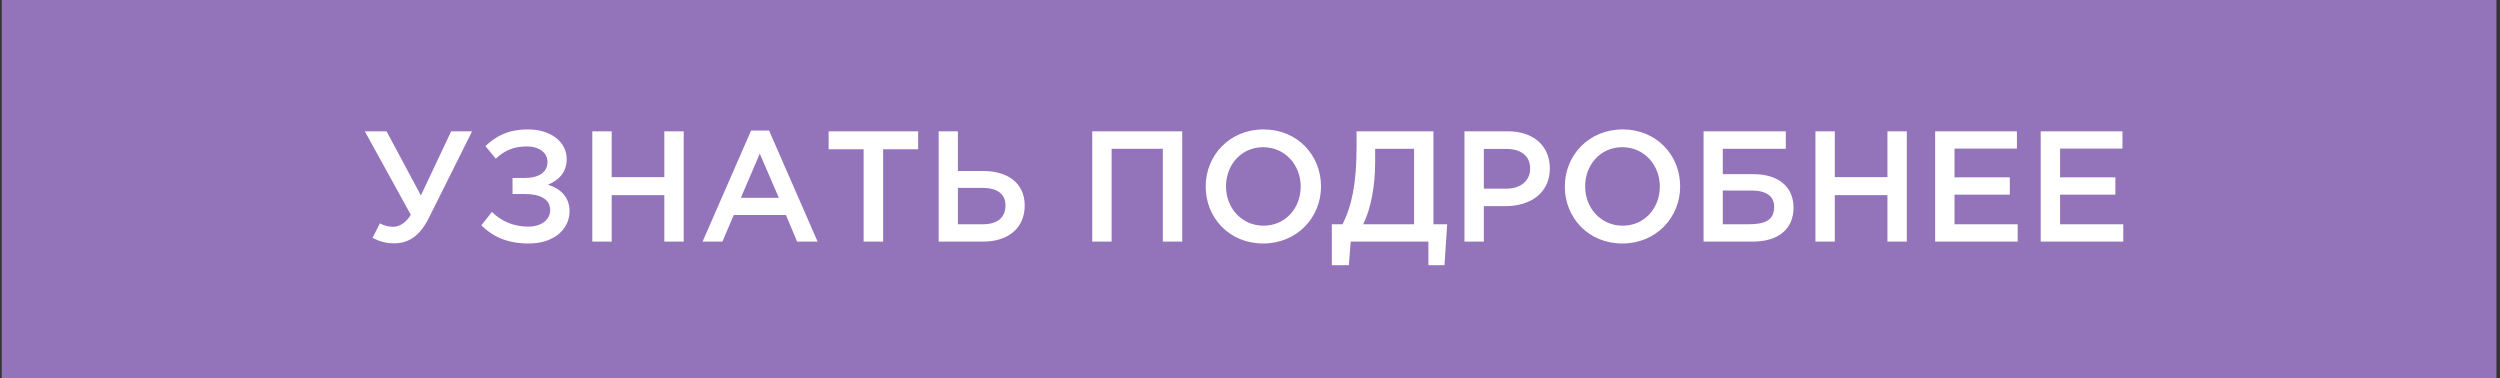 <?xml version="1.0" encoding="UTF-8"?> <svg xmlns="http://www.w3.org/2000/svg" width="476" height="72" viewBox="0 0 476 72" fill="none"><rect x="0" y="0" width="476" height="72" fill="#333333" stroke="none"/><rect width="475" height="72" transform="matrix(1 0 0 -1 0.328 72)" fill="#9373B9"></rect><path d="M75.04 46.33C73.42 46.33 72.16 45.94 70.93 45.28L72.34 42.52C73.18 43 73.99 43.18 74.92 43.18C75.85 43.18 77.17 42.61 78.22 40.9L69.46 25H73.6L80.14 37.21L85.9 25H89.89L81.7 41.41C79.93 44.98 77.77 46.33 75.04 46.33ZM100.523 24.64C104.873 24.64 107.903 27.01 107.903 30.28C107.903 32.98 106.193 34.39 104.333 35.17C106.673 35.89 108.443 37.48 108.443 40.21C108.443 43.69 105.413 46.36 100.733 46.36C96.653 46.36 93.983 45.16 91.643 42.91L93.653 40.36C95.543 42.16 97.793 43.15 100.643 43.15C102.863 43.15 104.753 41.98 104.753 40C104.753 37.84 102.683 36.94 99.953 36.94H97.583V33.88H99.923C102.593 33.88 104.243 32.8 104.243 30.82C104.243 29.05 102.623 27.88 100.283 27.88C97.793 27.88 95.993 28.69 94.403 30.22L92.423 27.82C94.433 25.9 96.803 24.64 100.523 24.64ZM112.777 46V25H116.467V33.73H126.487V25H130.177V46H126.487V37.15H116.467V46H112.777ZM133.77 46L143.01 24.85H146.43L155.67 46H151.77L149.64 40.93H139.71L137.55 46H133.77ZM141.06 37.66H148.29L144.66 29.26L141.06 37.66ZM164.431 46V28.42H157.771V25H174.811V28.42H168.151V46H164.431ZM178.724 46V25H182.384V32.56H187.214C191.924 32.56 195.104 34.9 195.104 39.13C195.104 43.36 192.044 46 187.184 46H178.724ZM182.384 42.7H187.124C189.854 42.7 191.444 41.47 191.444 39.1C191.444 36.94 189.854 35.77 187.064 35.77H182.384V42.7ZM207.963 46V25H225.093V46H221.403V28.33H211.653V46H207.963ZM240.512 46.36C234.062 46.36 229.562 41.47 229.562 35.5C229.562 29.59 234.122 24.64 240.572 24.64C247.022 24.64 251.522 29.53 251.522 35.5C251.522 41.41 246.962 46.36 240.512 46.36ZM240.572 42.97C244.742 42.97 247.652 39.64 247.652 35.5C247.652 31.42 244.682 28.03 240.512 28.03C236.342 28.03 233.432 31.36 233.432 35.5C233.432 39.58 236.402 42.97 240.572 42.97ZM253.58 50.5V42.7H255.62C257.36 39.25 258.29 34.99 258.29 27.97V25H272.93V42.7H275.54L275.03 50.5H271.97V46H257.18L256.82 50.5H253.58ZM259.55 42.7H269.24V28.33H261.83V30.73C261.83 35.59 260.99 39.79 259.55 42.7ZM278.832 46V25H287.112C292.002 25 295.092 27.79 295.092 32.08C295.092 36.79 291.312 39.25 286.692 39.25H282.522V46H278.832ZM282.522 35.92H286.812C289.602 35.92 291.342 34.36 291.342 32.11C291.342 29.65 289.572 28.36 286.812 28.36H282.522V35.92ZM308.891 46.36C302.441 46.36 297.941 41.47 297.941 35.5C297.941 29.59 302.501 24.64 308.951 24.64C315.401 24.64 319.901 29.53 319.901 35.5C319.901 41.41 315.341 46.36 308.891 46.36ZM308.951 42.97C313.121 42.97 316.031 39.64 316.031 35.5C316.031 31.42 313.061 28.03 308.891 28.03C304.721 28.03 301.811 31.36 301.811 35.5C301.811 39.58 304.781 42.97 308.951 42.97ZM324.359 46V25H340.019V28.33H328.019V33.16H333.869C338.489 33.16 341.489 35.47 341.489 39.52C341.489 43.72 338.489 46 333.689 46H324.359ZM328.019 42.7H332.879C336.059 42.7 337.799 41.95 337.799 39.37C337.799 37.33 336.269 36.28 333.539 36.28H328.019V42.7ZM345.658 46V25H349.348V33.73H359.368V25H363.058V46H359.368V37.15H349.348V46H345.658ZM368.451 46V25H384.021V28.3H372.141V33.76H382.671V37.06H372.141V42.7H384.171V46H368.451ZM388.549 46V25H404.119V28.3H392.239V33.76H402.769V37.06H392.239V42.7H404.269V46H388.549Z" fill="white"></path></svg> 